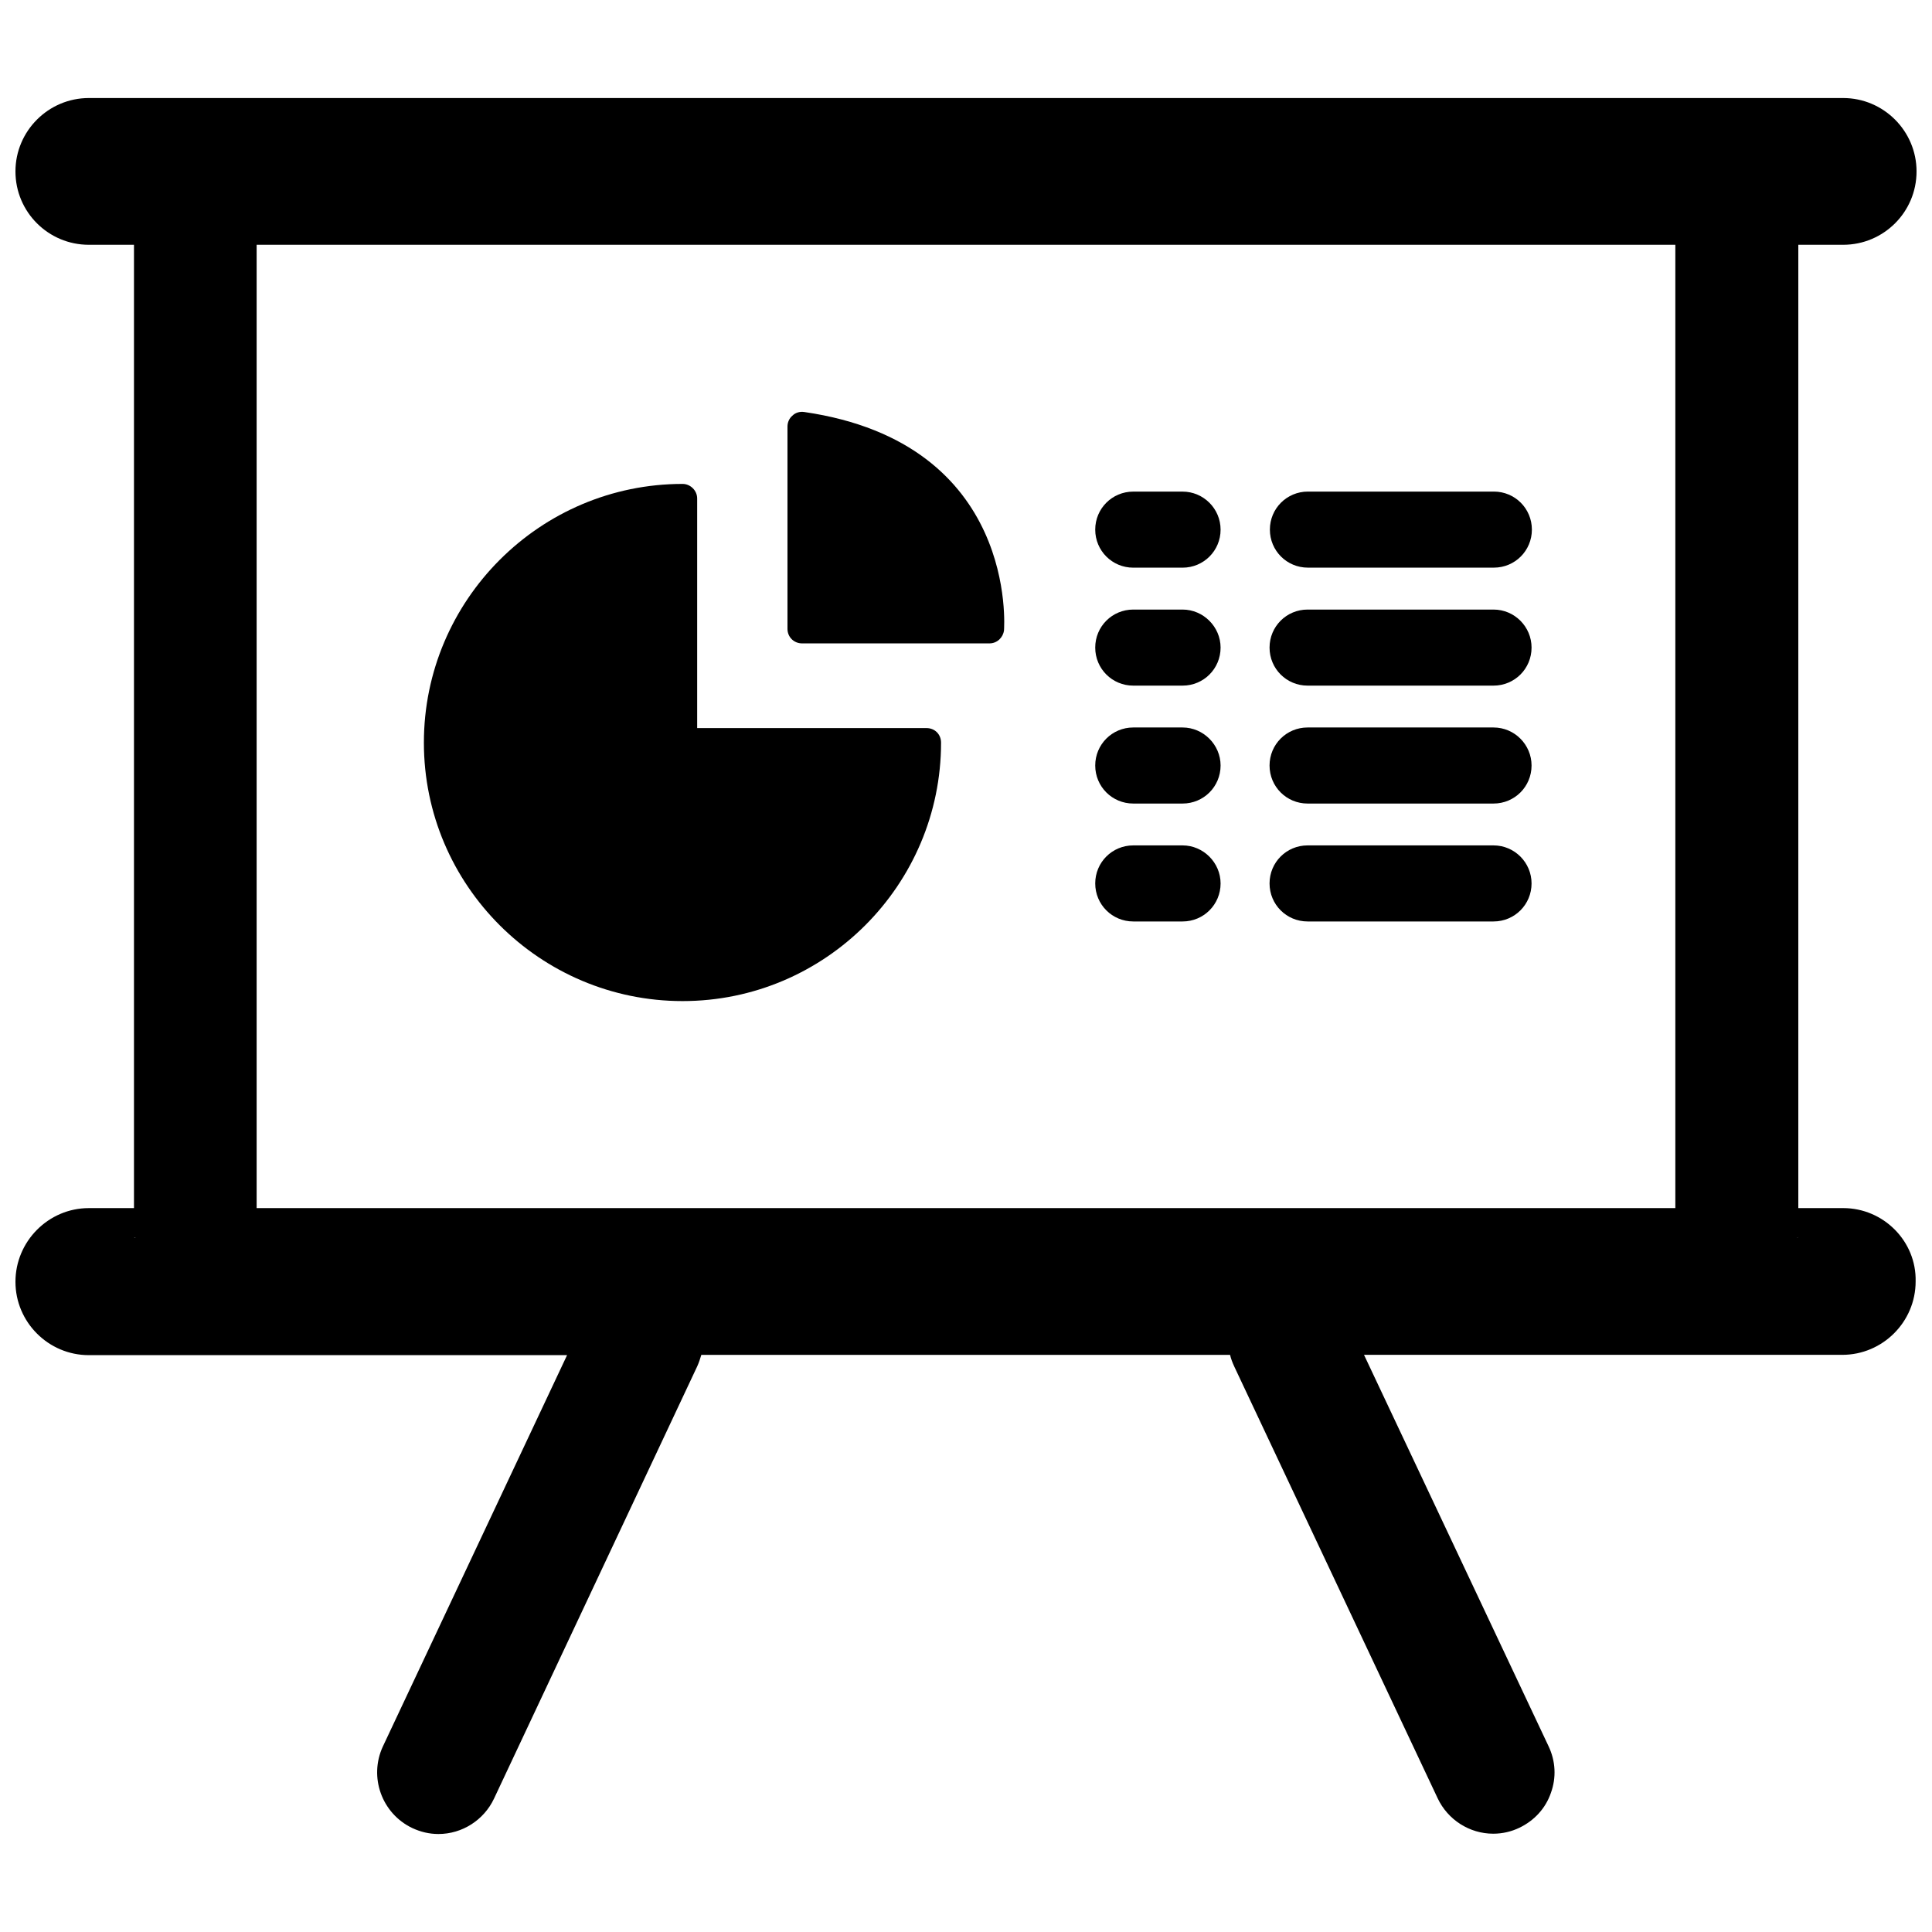 <?xml version="1.0" encoding="UTF-8"?>
<!-- Uploaded to: SVG Repo, www.svgrepo.com, Generator: SVG Repo Mixer Tools -->
<svg width="800px" height="800px" version="1.1" viewBox="144 144 512 512" xmlns="http://www.w3.org/2000/svg">
 <defs>
  <clipPath id="a">
   <path d="m148.09 169h503.81v462h-503.81z"/>
  </clipPath>
 </defs>
 <g clip-path="url(#a)">
  <path d="m632.46 464.16h-11.887v-255.29h11.887c10.707 0 19.445-8.66 19.445-19.445 0-10.707-8.738-19.445-19.445-19.445h-464.92c-10.707 0-19.445 8.738-19.445 19.445 0 10.785 8.738 19.445 19.445 19.445h11.965v255.29h-11.965c-10.707 0-19.445 8.816-19.445 19.523 0 10.707 8.738 19.445 19.445 19.445h126.74l-48.805 103.68c-3.777 8.109-0.316 17.789 7.793 21.648 2.203 1.023 4.488 1.574 6.926 1.574 6.297 0 12.043-3.699 14.719-9.367l53.844-114.54c0.473-1.023 0.789-2.047 1.102-3.07h140.12c0.234 1.023 0.629 2.047 1.102 3.07l53.922 114.46c2.676 5.668 8.422 9.367 14.719 9.367 2.441 0 4.801-0.551 6.926-1.574 3.938-1.891 6.926-5.117 8.344-9.211 1.496-4.094 1.258-8.5-0.629-12.438l-48.887-103.68h126.74c10.707 0 19.445-8.738 19.445-19.445 0.246-10.629-8.492-19.445-19.195-19.445zm-12.359 7.793 0.551-0.078c-0.238 0.078-0.395 0.078-0.551 0.078zm-408.09-263.08h375.97v255.29h-375.97zm-32.039 263.08c-0.156 0.078-0.316 0.078-0.473 0z"/>
 </g>
 <path d="m490.61 294.43h49.277c5.59 0 10.078-4.488 10.078-10.078 0-5.59-4.488-10.078-10.078-10.078h-49.277c-5.59 0-10.078 4.488-10.078 10.078 0.004 5.594 4.488 10.078 10.078 10.078z"/>
 <path d="m457.39 274.28h-13.066c-5.59 0-10.078 4.488-10.078 10.078s4.488 10.078 10.078 10.078h13.066c5.59 0 10.078-4.488 10.078-10.078-0.004-5.59-4.57-10.078-10.078-10.078z"/>
 <path d="m539.8 305.54h-49.277c-5.59 0-10.078 4.488-10.078 10.078 0 5.59 4.488 10.078 10.078 10.078h49.277c5.59 0 10.078-4.488 10.078-10.078 0-5.512-4.488-10.078-10.078-10.078z"/>
 <path d="m457.39 305.54h-13.066c-5.59 0-10.078 4.488-10.078 10.078 0 5.59 4.488 10.078 10.078 10.078h13.066c5.59 0 10.078-4.488 10.078-10.078-0.004-5.512-4.57-10.078-10.078-10.078z"/>
 <path d="m539.8 336.79h-49.277c-5.59 0-10.078 4.488-10.078 10.078 0 5.59 4.488 10.078 10.078 10.078h49.277c5.59 0 10.078-4.488 10.078-10.078 0-5.512-4.488-10.078-10.078-10.078z"/>
 <path d="m457.39 336.79h-13.066c-5.59 0-10.078 4.488-10.078 10.078 0 5.59 4.488 10.078 10.078 10.078h13.066c5.59 0 10.078-4.488 10.078-10.078-0.004-5.512-4.57-10.078-10.078-10.078z"/>
 <path d="m539.8 368.04h-49.277c-5.59 0-10.078 4.488-10.078 10.078 0 5.59 4.488 10.078 10.078 10.078h49.277c5.59 0 10.078-4.488 10.078-10.078 0-5.512-4.488-10.078-10.078-10.078z"/>
 <path d="m457.39 368.04h-13.066c-5.59 0-10.078 4.488-10.078 10.078 0 5.59 4.488 10.078 10.078 10.078h13.066c5.59 0 10.078-4.488 10.078-10.078-0.004-5.512-4.57-10.078-10.078-10.078z"/>
 <path d="m389.53 336.95h-60.773v-60.852c0-2.125-1.812-3.856-3.856-3.856-37.785 0-68.566 30.781-68.566 68.566 0 37.785 30.781 68.488 68.566 68.488 37.785 0 68.488-30.781 68.488-68.488 0-2.207-1.652-3.859-3.859-3.859z"/>
 <path d="m357.1 253.18c-1.102-0.156-2.281 0.156-3.07 0.945-0.867 0.707-1.34 1.812-1.34 2.914v53.609c0 2.203 1.73 3.856 3.856 3.856h49.672c2.047 0 3.621-1.574 3.856-3.465 0.004-0.469 3.941-49.594-52.973-57.859z"/>
</svg>